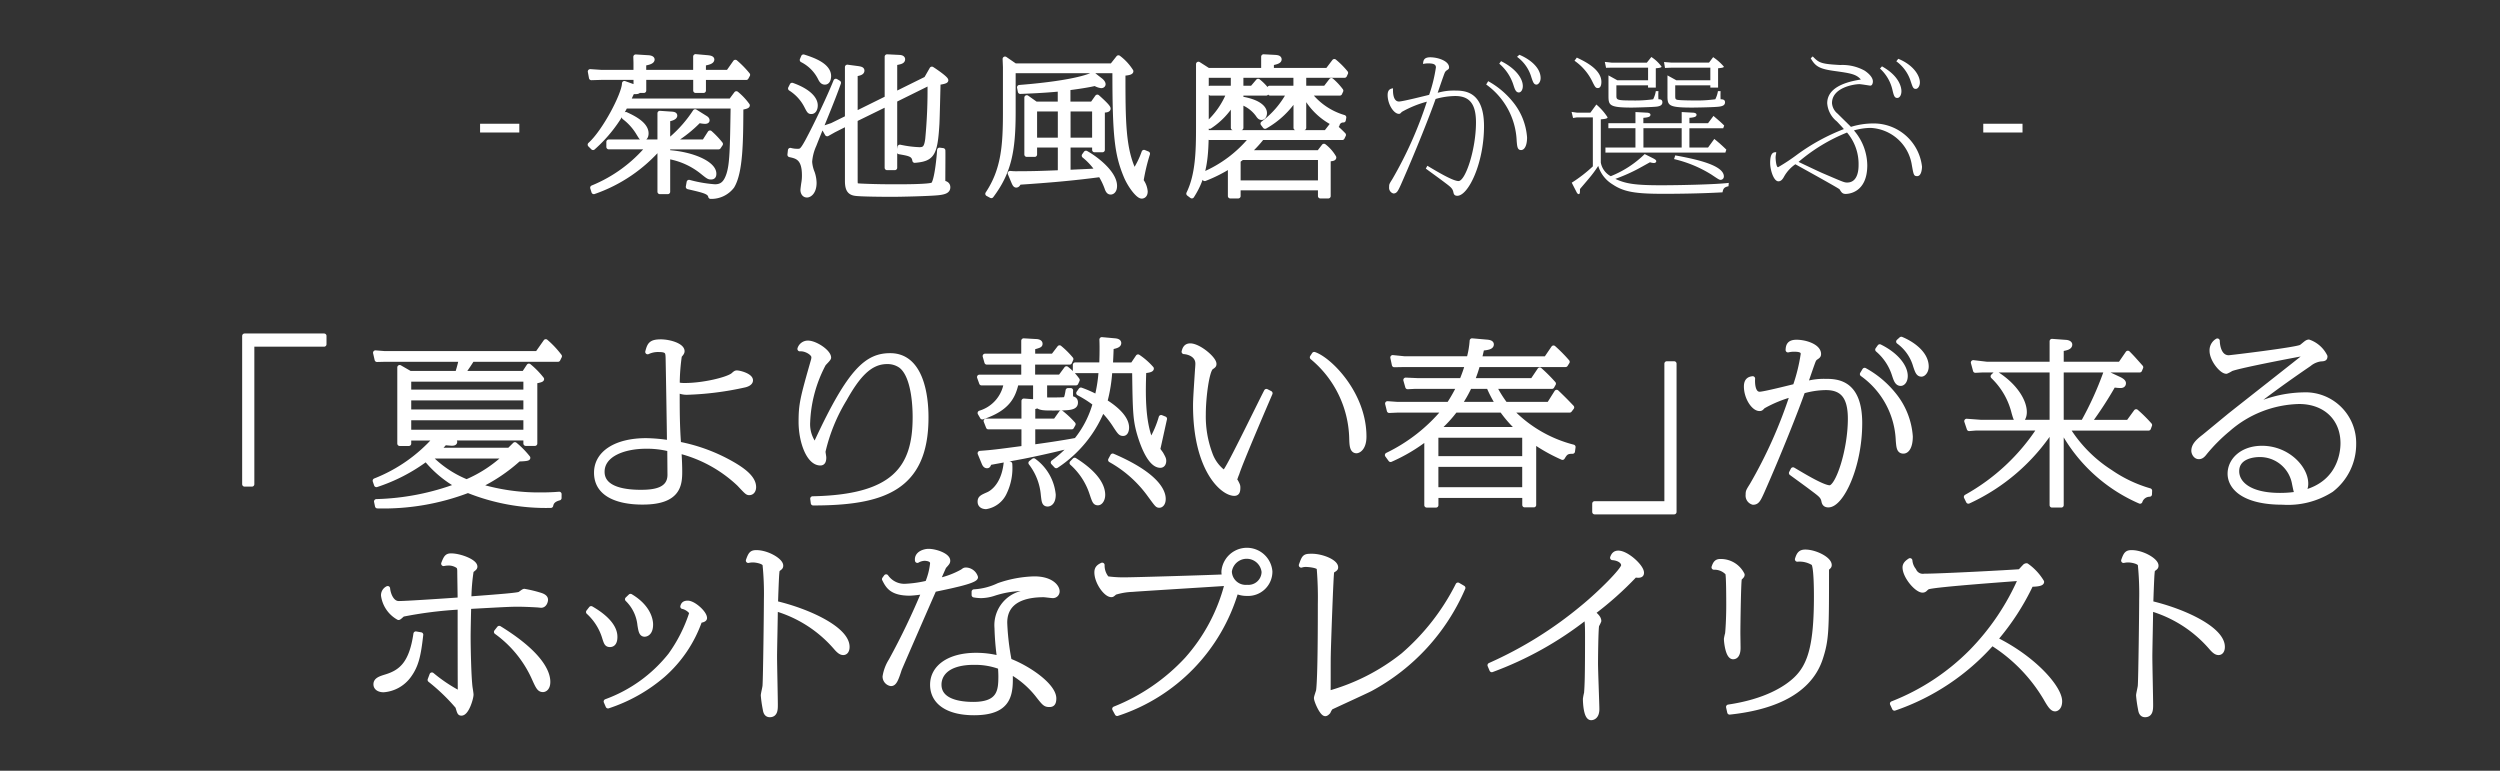 <svg xmlns="http://www.w3.org/2000/svg" xmlns:xlink="http://www.w3.org/1999/xlink" width="276.918" height="85.372" viewBox="0 0 276.918 85.372">
  <rect x="0" y="0" width="276.918" height="85.372" fill="#333333" stroke="none"/>
  <defs>
    <clipPath id="clip-path">
      <rect id="長方形_5927" data-name="長方形 5927" width="276.919" height="85.372" fill="none"/>
    </clipPath>
  </defs>
  <g id="グループ_19473" data-name="グループ 19473" clip-path="url(#clip-path)">
    <g id="グループ_19539" data-name="グループ 19539">
      <rect id="長方形_5921" data-name="長方形 5921" width="4.347" height="0.97" transform="translate(53.177 13.707)" fill="#fff"/>
      <path id="パス_10749" data-name="パス 10749" d="M132.861,14.564h-3.835l-1.1.033-.128-.691,1.224.082h3.835V12.92l-.018-.641,1.315.082c.055,0,.512.017.512.214,0,.28-.657.378-.931.428v.986h5.734V12.246l1.3.115c.365.033.511.1.511.214,0,.2-.31.329-.931.428v.986h2.74l.785-1.118a10.686,10.686,0,0,1,1.37,1.4l-.164.3h-4.73V16.01h-.877V14.564h-5.734V16.01h-.548c-.11.115-.146.148-.73.131-.183.379-.256.543-.475,1.019h11.4l.6-.806a6.746,6.746,0,0,1,1.224,1.3c0,.131-.676.23-.713.23-.018,3.764-.036,7.15-.986,8.728a2.887,2.887,0,0,1-2.374,1.134c-.109-.526-.713-.658-2.484-1.069l.091-.509a14.746,14.746,0,0,0,2.867.493c.767,0,1.206-.362,1.534-1.348.365-1.15.4-2.647.475-7.577H131.692a15.844,15.844,0,0,1-3.579,4.6l-.329-.328c1.607-1.43,3.781-5.589,3.8-6.789l1.278.46Zm-4.8,12.213a15.926,15.926,0,0,0,6.191-4.52h-4.4V21.7h5.661V18.525l1.206.082c.347.016.456.065.456.181,0,.263-.657.379-.785.394V21.7h4.036l.639-1a9.712,9.712,0,0,1,1.169,1.233l-.219.329h-5.625v.608c2.721.164,5.114,1.233,5.114,2.35,0,.23-.055.378-.329.378-.237,0-.31-.049-1.022-.625a8.225,8.225,0,0,0-3.763-1.66V27.22h-.877V22.256A16.977,16.977,0,0,1,128.2,27.22Zm3.689-8.12c.639.3,2.247,1.019,2.247,2.1,0,.1-.018.526-.329.526-.2,0-.219-.066-.512-.542a6.2,6.2,0,0,0-1.589-1.775Zm8.748.362c.109.066.256.148.256.3,0,.1-.165.115-.237.115a3.135,3.135,0,0,1-.676-.1,14.221,14.221,0,0,1-2.721,2.186l-.274-.214a14.035,14.035,0,0,0,2.575-2.959Z" transform="translate(-62.422 -5.982)" fill="#fff"/>
      <path id="パス_10750" data-name="パス 10750" d="M132.861,14.564h-3.835l-1.1.033-.128-.691,1.224.082h3.835V12.92l-.018-.641,1.315.082c.055,0,.512.017.512.214,0,.28-.657.378-.931.428v.986h5.734V12.246l1.3.115c.365.033.511.1.511.214,0,.2-.31.329-.931.428v.986h2.74l.785-1.118a10.686,10.686,0,0,1,1.37,1.4l-.164.3h-4.73V16.01h-.877V14.564h-5.734V16.01h-.548c-.11.115-.146.148-.73.131-.183.379-.256.543-.475,1.019h11.4l.6-.806a6.746,6.746,0,0,1,1.224,1.3c0,.131-.676.23-.713.23-.018,3.764-.036,7.15-.986,8.728a2.887,2.887,0,0,1-2.374,1.134c-.109-.526-.713-.658-2.484-1.069l.091-.509a14.746,14.746,0,0,0,2.867.493c.767,0,1.206-.362,1.534-1.348.365-1.15.4-2.647.475-7.577H131.692a15.844,15.844,0,0,1-3.579,4.6l-.329-.328c1.607-1.43,3.781-5.589,3.8-6.789l1.278.46Zm-4.8,12.213a15.926,15.926,0,0,0,6.191-4.52h-4.4V21.7h5.661V18.525l1.206.082c.347.016.456.065.456.181,0,.263-.657.379-.785.394V21.7h4.036l.639-1a9.712,9.712,0,0,1,1.169,1.233l-.219.329h-5.625v.608c2.721.164,5.114,1.233,5.114,2.35,0,.23-.055.378-.329.378-.237,0-.31-.049-1.022-.625a8.225,8.225,0,0,0-3.763-1.66V27.22h-.877V22.256A16.977,16.977,0,0,1,128.2,27.22Zm3.689-8.12c.639.3,2.247,1.019,2.247,2.1,0,.1-.018.526-.329.526-.2,0-.219-.066-.512-.542a6.2,6.2,0,0,0-1.589-1.775Zm8.748.362c.109.066.256.148.256.3,0,.1-.165.115-.237.115a3.135,3.135,0,0,1-.676-.1,14.221,14.221,0,0,1-2.721,2.186l-.274-.214a14.035,14.035,0,0,0,2.575-2.959Z" transform="translate(-62.422 -5.982)" fill="none" stroke="#fff" stroke-linecap="round" stroke-linejoin="round" stroke-width="0.534"/>
      <path id="パス_10751" data-name="パス 10751" d="M176.437,15.17c-.676,1.94-1.973,4.981-2.722,6.9a5.471,5.471,0,0,0-.474,1.841,3.832,3.832,0,0,0,.292,1.233,3.667,3.667,0,0,1,.2,1.1c0,.987-.493,1.364-.8,1.364-.384,0-.456-.411-.456-.559,0-.1.073-.641.092-.756a4.67,4.67,0,0,0,.073-.887c0-1.94-.84-2.1-1.607-2.269l.055-.493a2.912,2.912,0,0,0,.785.1c.4,0,.511,0,1.115-1.1.986-1.825,2.484-5.013,3.141-6.657Zm-5.15.263c1.808.641,2.575,1.513,2.575,2.236,0,.394-.164.691-.438.691-.218,0-.237-.033-.585-.707a4.964,4.964,0,0,0-1.734-1.858Zm1.26-3.139c.859.279,2.795.887,2.795,2.137,0,.131-.037.674-.42.674-.2,0-.347-.1-.512-.444a4.5,4.5,0,0,0-2.009-2.022Zm5.735,13.676c0,.394,0,.575.329.608.109.016,1.771.1,3.944.1.749,0,4.073.016,4.347-.23.42-.378.676-3.14.712-3.83l.384.05c.019.559-.018,3.074,0,3.6.183.016.548.082.548.476,0,.379-.328.526-1.04.608-.859.1-4.091.181-5.169.181-.767,0-3.561-.016-4.091-.115-.62-.1-.84-.493-.84-1.381V19.657l-1.5.757-.73.411-.365-.641.894-.3,1.7-.838V13.428l.987.131c.529.066.639.115.639.263,0,.23-.311.3-.749.378v4.422l3.525-1.743v-4.6l1.333.066c.073,0,.4.016.4.214,0,.247-.274.3-.877.411v3.485l3.488-1.726.621-1.085c.567.362,1.552,1.069,1.552,1.249,0,.131-.731.23-.858.247-.019.723-.092,3.945-.128,4.6-.2,3.353-.53,3.863-2.466,4.027-.109-.674-.566-.756-1.717-.953l.073-.526a12.092,12.092,0,0,0,2.155.279c.585,0,.786-.214.914-1.134a57.075,57.075,0,0,0,.255-6.279l-3.89,1.923v7.5h-.858V17.5l-3.525,1.726Z" transform="translate(-83.548 -5.997)" fill="#fff"/>
      <path id="パス_10752" data-name="パス 10752" d="M176.437,15.17c-.676,1.94-1.973,4.981-2.722,6.9a5.471,5.471,0,0,0-.474,1.841,3.832,3.832,0,0,0,.292,1.233,3.667,3.667,0,0,1,.2,1.1c0,.987-.493,1.364-.8,1.364-.384,0-.456-.411-.456-.559,0-.1.073-.641.092-.756a4.67,4.67,0,0,0,.073-.887c0-1.94-.84-2.1-1.607-2.269l.055-.493a2.912,2.912,0,0,0,.785.1c.4,0,.511,0,1.115-1.1.986-1.825,2.484-5.013,3.141-6.657Zm-5.15.263c1.808.641,2.575,1.513,2.575,2.236,0,.394-.164.691-.438.691-.218,0-.237-.033-.585-.707a4.964,4.964,0,0,0-1.734-1.858Zm1.26-3.139c.859.279,2.795.887,2.795,2.137,0,.131-.037.674-.42.674-.2,0-.347-.1-.512-.444a4.5,4.5,0,0,0-2.009-2.022Zm5.735,13.676c0,.394,0,.575.329.608.109.016,1.771.1,3.944.1.749,0,4.073.016,4.347-.23.42-.378.676-3.14.712-3.83l.384.05c.019.559-.018,3.074,0,3.6.183.016.548.082.548.476,0,.379-.328.526-1.04.608-.859.1-4.091.181-5.169.181-.767,0-3.561-.016-4.091-.115-.62-.1-.84-.493-.84-1.381V19.657l-1.5.757-.73.411-.365-.641.894-.3,1.7-.838V13.428l.987.131c.529.066.639.115.639.263,0,.23-.311.3-.749.378v4.422l3.525-1.743v-4.6l1.333.066c.073,0,.4.016.4.214,0,.247-.274.3-.877.411v3.485l3.488-1.726.621-1.085c.567.362,1.552,1.069,1.552,1.249,0,.131-.731.23-.858.247-.019.723-.092,3.945-.128,4.6-.2,3.353-.53,3.863-2.466,4.027-.109-.674-.566-.756-1.717-.953l.073-.526a12.092,12.092,0,0,0,2.155.279c.585,0,.786-.214.914-1.134a57.075,57.075,0,0,0,.255-6.279l-3.89,1.923v7.5h-.858V17.5l-3.525,1.726Z" transform="translate(-83.548 -5.997)" fill="none" stroke="#fff" stroke-linecap="round" stroke-linejoin="round" stroke-width="0.534"/>
      <path id="パス_10753" data-name="パス 10753" d="M228.369,12.5a5.6,5.6,0,0,1,1.388,1.5c0,.181-.712.23-.877.23,0,5.194,0,8.4,1.242,10.914a9.706,9.706,0,0,0,1.078-2.169l.4.164a21.045,21.045,0,0,0-.712,2.992,2.323,2.323,0,0,1,.456,1.183c0,.526-.365.526-.4.526-.384,0-1.278-1.134-1.735-2.235-1-2.416-1.242-4.372-1.242-11.654H216.717v4.6c0,4.29-.475,6.641-2.429,9.238l-.4-.214c1.772-2.662,1.954-5.359,1.954-9.057V13.538l-.036-.9,1.1.756h10.757Zm-2.886,5.128.548-.773c.256.23,1.206,1.069,1.206,1.282,0,.181-.438.181-.639.181v4.389h-.877v-.526H222.8v3.008c2.448-.115,2.721-.115,3.287-.181a7.352,7.352,0,0,0-1.516-1.66l.2-.28c1.187.658,3.178,2.236,3.178,3.633,0,.543-.274.691-.438.691-.183,0-.31-.131-.42-.477a7.691,7.691,0,0,0-.712-1.463c-3.069.411-5.827.641-9.041.855-.055.131-.128.313-.292.313-.128,0-.2-.2-.256-.313l-.42-1a6.221,6.221,0,0,0,.913.033c1.68,0,2.557-.033,4.639-.115V22.184h-2.831V23.22h-.877v-6.3l1,.707h2.7v-1.66c-.859.082-1.936.181-4.42.279l-.092-.46c6.465-.51,8.091-1.365,8.146-1.43l.822.641c.128.1.31.279.31.444,0,.065-.054.164-.219.164a1.759,1.759,0,0,1-.676-.247c-.512.115-1.242.263-3,.493v1.775Zm-3.561.559h-2.831v3.435h2.831Zm.876,3.436h2.922V18.19H222.8Z" transform="translate(-104.483 -6.108)" fill="#fff"/>
      <path id="パス_10754" data-name="パス 10754" d="M228.369,12.5a5.6,5.6,0,0,1,1.388,1.5c0,.181-.712.23-.877.23,0,5.194,0,8.4,1.242,10.914a9.706,9.706,0,0,0,1.078-2.169l.4.164a21.045,21.045,0,0,0-.712,2.992,2.323,2.323,0,0,1,.456,1.183c0,.526-.365.526-.4.526-.384,0-1.278-1.134-1.735-2.235-1-2.416-1.242-4.372-1.242-11.654H216.717v4.6c0,4.29-.475,6.641-2.429,9.238l-.4-.214c1.772-2.662,1.954-5.359,1.954-9.057V13.538l-.036-.9,1.1.756h10.757Zm-2.886,5.128.548-.773c.256.23,1.206,1.069,1.206,1.282,0,.181-.438.181-.639.181v4.389h-.877v-.526H222.8v3.008c2.448-.115,2.721-.115,3.287-.181a7.352,7.352,0,0,0-1.516-1.66l.2-.28c1.187.658,3.178,2.236,3.178,3.633,0,.543-.274.691-.438.691-.183,0-.31-.131-.42-.477a7.691,7.691,0,0,0-.712-1.463c-3.069.411-5.827.641-9.041.855-.055.131-.128.313-.292.313-.128,0-.2-.2-.256-.313l-.42-1a6.221,6.221,0,0,0,.913.033c1.68,0,2.557-.033,4.639-.115V22.184h-2.831V23.22h-.877v-6.3l1,.707h2.7v-1.66c-.859.082-1.936.181-4.42.279l-.092-.46c6.465-.51,8.091-1.365,8.146-1.43l.822.641c.128.1.31.279.31.444,0,.065-.054.164-.219.164a1.759,1.759,0,0,1-.676-.247c-.512.115-1.242.263-3,.493v1.775Zm-3.561.559h-2.831v3.435h2.831Zm.876,3.436h2.922V18.19H222.8Z" transform="translate(-104.483 -6.108)" fill="none" stroke="#fff" stroke-linecap="round" stroke-linejoin="round" stroke-width="0.534"/>
      <path id="パス_10755" data-name="パス 10755" d="M259.5,19.723a9.191,9.191,0,0,0,2.374-3.4h-2.027l-.073-.559h2.575V14.349h-2.977v5.7c0,3.32-.146,5.391-1.607,7.659l-.347-.263c1.023-2.087,1.078-4.718,1.078-7.4V13.1l1.078.69h6.137V12.277l1.26.066c.2.016.475.033.475.23,0,.214-.347.3-.858.411v.805H272.8l.749-.987a8.916,8.916,0,0,1,1.26,1.266l-.128.279h-4.511v1.413h2.392l.658-.854a7.023,7.023,0,0,1,1.059,1.134l-.128.279h-3.433a7.525,7.525,0,0,0,3.89,2.68l-.055.3a.67.67,0,0,0-.694.542,7.48,7.48,0,0,1-3.689-3.518v3.831h-.877V16.765A9.7,9.7,0,0,1,265.876,20l-.237-.312a10.176,10.176,0,0,0,2.9-3.37h-2.1l-.055-.559h2.9V14.349H263.21v1.413h1.242l.657-.773a5.919,5.919,0,0,1,1.023,1.053L266,16.32H263.21v.625c2.009.328,2.612,1.052,2.612,1.577,0,.263-.128.494-.329.494s-.292-.149-.438-.362a3.924,3.924,0,0,0-1.844-1.348v2.844h-.858V17.258A8.309,8.309,0,0,1,259.74,20ZM272.4,22.188a4.354,4.354,0,0,1,1.1,1.25c0,.131-.219.148-.621.181v4.093h-.877v-.9h-9.1v.9h-.877V24.359a16.309,16.309,0,0,1-2.831,1.43l-.219-.444a13.88,13.88,0,0,0,5.461-4.109h-4.712l-.183-.559h13.095l.676-.872a11.3,11.3,0,0,1,1.26,1.135l-.146.3h-8.895a12.816,12.816,0,0,1-1.552,1.659h7.872Zm-9.077,1.266c-.256.2-.31.23-.42.312v2.482h9.1V23.455Z" transform="translate(-125.749 -5.997)" fill="#fff"/>
      <path id="パス_10756" data-name="パス 10756" d="M259.5,19.723a9.191,9.191,0,0,0,2.374-3.4h-2.027l-.073-.559h2.575V14.349h-2.977v5.7c0,3.32-.146,5.391-1.607,7.659l-.347-.263c1.023-2.087,1.078-4.718,1.078-7.4V13.1l1.078.69h6.137V12.277l1.26.066c.2.016.475.033.475.23,0,.214-.347.3-.858.411v.805H272.8l.749-.987a8.916,8.916,0,0,1,1.26,1.266l-.128.279h-4.511v1.413h2.392l.658-.854a7.023,7.023,0,0,1,1.059,1.134l-.128.279h-3.433a7.525,7.525,0,0,0,3.89,2.68l-.055.3a.67.67,0,0,0-.694.542,7.48,7.48,0,0,1-3.689-3.518v3.831h-.877V16.765A9.7,9.7,0,0,1,265.876,20l-.237-.312a10.176,10.176,0,0,0,2.9-3.37h-2.1l-.055-.559h2.9V14.349H263.21v1.413h1.242l.657-.773a5.919,5.919,0,0,1,1.023,1.053L266,16.32H263.21v.625c2.009.328,2.612,1.052,2.612,1.577,0,.263-.128.494-.329.494s-.292-.149-.438-.362a3.924,3.924,0,0,0-1.844-1.348v2.844h-.858V17.258A8.309,8.309,0,0,1,259.74,20ZM272.4,22.188a4.354,4.354,0,0,1,1.1,1.25c0,.131-.219.148-.621.181v4.093h-.877v-.9h-9.1v.9h-.877V24.359a16.309,16.309,0,0,1-2.831,1.43l-.219-.444a13.88,13.88,0,0,0,5.461-4.109h-4.712l-.183-.559h13.095l.676-.872a11.3,11.3,0,0,1,1.26,1.135l-.146.3h-8.895a12.816,12.816,0,0,1-1.552,1.659h7.872Zm-9.077,1.266c-.256.2-.31.23-.42.312v2.482h9.1V23.455Z" transform="translate(-125.749 -5.997)" fill="none" stroke="#fff" stroke-linecap="round" stroke-linejoin="round" stroke-width="0.534"/>
      <path id="パス_10757" data-name="パス 10757" d="M304.891,24.155c1,.592,2.812,1.693,3.452,1.693.767,0,1.936-3.5,1.936-6.493,0-2.071-.73-2.925-2.3-2.925a8.183,8.183,0,0,0-2.173.328c-.585,1.677-2.192,5.753-3.835,9.468-.329.723-.457,1-.84,1a.654.654,0,0,1-.475-.706c0-.329.018-.345.365-.9a44.027,44.027,0,0,0,3.817-8.564,11.805,11.805,0,0,0-2.776,1.134c-.183.2-.2.214-.329.214-.548,0-1.241-1.036-1.241-2.088,0-.657.383-.706.6-.74-.018.263-.055,1.463.657,1.463.4,0,2.867-.625,3.342-.74a16.654,16.654,0,0,0,.749-3.041c0-.378-.365-.443-.895-.443a2.57,2.57,0,0,0-.53.065c.018-.427.128-.74.8-.74.858,0,2.082.411,2.082,1.118,0,.148-.055.2-.256.329a.607.607,0,0,0-.237.3c-.073.148-.658,1.857-.767,2.186a6.268,6.268,0,0,1,1.844-.247c1.059,0,3.287,0,3.287,3.945,0,4.093-1.735,7.709-2.959,7.709-.347,0-.4-.214-.438-.411-.091-.411-.31-.575-.968-1.069-.585-.443-1.224-.9-2.082-1.529Zm6.739-9.369a9.2,9.2,0,0,1,2.7,2.252,7.006,7.006,0,0,1,1.607,3.977c0,.953-.31,1.4-.657,1.4-.42,0-.438-.394-.493-1a8.068,8.068,0,0,0-3.379-6.262Zm1.425-2.219c1.626.806,2.411,1.923,2.411,2.761,0,.444-.219.707-.438.707-.347,0-.457-.394-.6-.821a5.139,5.139,0,0,0-1.571-2.367Zm2.027-.707c1.151.477,2.356,1.414,2.356,2.581,0,.427-.256.723-.457.723-.292,0-.383-.263-.566-.806a4.254,4.254,0,0,0-1.589-2.268Z" transform="translate(-146.788 -5.794)" fill="#fff"/>
      <path id="パス_10758" data-name="パス 10758" d="M357.7,26.659c-.438.1-.585.214-.658.674-2.593.148-5.424.165-6.556.165-3.2,0-4.42-.23-5.662-1.069a3.6,3.6,0,0,1-1.552-2.022,13.14,13.14,0,0,1-1.023,1.381c-.785.937-.859,1-1,1.183,0,.395,0,.559-.146.559-.109,0-.2-.148-.237-.23l-.529-1.035a15.581,15.581,0,0,0,2.338-1.808V19.032h-1.771l-.42.066-.164-.674.585.082h1.5l.658-.9a6.434,6.434,0,0,1,1.242,1.413c0,.131-.183.181-.749.23v4.783a2.148,2.148,0,0,0,1.1,1.513,11.415,11.415,0,0,0,3.762-2.45l.914.46c.256.132.365.214.365.329,0,.148-.146.2-.256.2a1.566,1.566,0,0,1-.438-.082c-.384.214-1.351.756-1.589.871a19.771,19.771,0,0,1-2.247.97c1.169.559,2.3.707,5.077.707,1.936,0,6.009-.082,7.488-.263Zm-16.8-14.251c.895.427,2.721,1.3,2.721,2.7,0,.148-.018.674-.384.674-.256,0-.31-.082-.694-.871a5.972,5.972,0,0,0-1.9-2.153Zm8.255-.066a4.207,4.207,0,0,1,1.132,1.069c0,.131-.456.164-.639.181v2.137h-.859v-.247h-3.506v1.1c0,.509,0,.575,1.735.575a14.192,14.192,0,0,0,2.338-.131,3.02,3.02,0,0,0,.293-.9h.292a7.413,7.413,0,0,0,0,.9c.146,0,.438,0,.438.329s-.274.427-.566.476c-.4.066-2.575.115-2.813.115-2.593,0-2.593-.279-2.593-1.4V14.38l.986.543h3.4v-1.4h-4.054l-.6.016L344,12.885l.749.082h3.908Zm3.361,7.331V18.44l1.205.066c.128,0,.438.033.438.23,0,.214-.2.3-.786.345v.591h2.064l.6-.805c.4.345.913.772,1.187,1.069l-.109.3h-3.744v2.137h2.064l.694-.953a17.4,17.4,0,0,1,1.333,1.184l-.109.328H344.07v-.559h3.324V20.232h-3v-.559h3V18.44l1.224.066c.128,0,.438.033.438.23,0,.214-.2.3-.786.345v.591Zm-4.238,2.7h4.237V20.232h-4.237ZM356,12.359a5.748,5.748,0,0,1,1.187,1.052c0,.082-.128.131-.639.181v2.137h-.858v-.247H351.8v1.1c0,.362,0,.46.256.509.274.05,1.425.066,1.753.066a15.513,15.513,0,0,0,2.429-.131,3.053,3.053,0,0,0,.293-.9h.292c-.018.559,0,.74,0,.9.164,0,.493,0,.493.329,0,.345-.293.427-.585.476-.438.082-2.758.115-3.032.115-2.758,0-2.758-.247-2.758-1.4V14.38l.986.543h3.762v-1.4h-4.255l-.767.033-.109-.657.84.066h4.146ZM351.8,23.24c1.954.362,5.388,1.019,5.388,2.334a.367.367,0,0,1-.347.378c-.164,0-.256-.065-1.041-.591a13.683,13.683,0,0,0-4.127-1.71Z" transform="translate(-166.24 -6.029)" fill="#fff"/>
      <path id="パス_10759" data-name="パス 10759" d="M388.053,12.214c.694.723.931.838,3.05.953a5.076,5.076,0,0,1,2.7.625c.092.065.913.592.913,1.2,0,.1-.036.46-.292.46-.055,0-1-.164-1.206-.164-.6,0-3.032.378-3.032,2.1a1.652,1.652,0,0,0,.621,1.167c.493.493,1.388,1.364,1.479,1.463a8.469,8.469,0,0,1,2.5-.378,5.383,5.383,0,0,1,5.37,4.783c0,.016,0,1.052-.53,1.052-.384,0-.4-.131-.6-1.249a4.859,4.859,0,0,0-4.585-4.093,7.031,7.031,0,0,0-1.826.279,6,6,0,0,1,1.479,3.863c0,3.139-2.228,3.172-2.392,3.172-.365,0-.475-.181-.676-.509-.073-.115-4.256-2.416-4.895-2.778a4.065,4.065,0,0,0-1.224,1.315c-.164.313-.347.575-.657.575-.53,0-.914-1.265-.914-2.038,0-1.135.366-1.2.676-1.184-.018.181-.073.394-.073.575,0,.164.055,1.085.274,1.085a21.422,21.422,0,0,0,2.137-1.414,22.375,22.375,0,0,1,5.15-2.811c-.183-.214-.237-.279-.785-.855a2.83,2.83,0,0,1-1.059-2.005c0-2.022,2.776-2.466,3.726-2.63-.512-.608-1.224-.707-2.867-.937-1.7-.23-2.155-.493-2.685-1.414Zm1.132,12.952c2.265.97,2.357,1.019,2.685,1.019,1.26,0,1.26-1.627,1.26-1.923a5.383,5.383,0,0,0-1.278-3.616,19.3,19.3,0,0,0-5.37,3.254c.895.428,2.21,1.052,2.7,1.266m6.539-11.851c1.918,1.069,2.155,2.318,2.155,2.745,0,.477-.219.756-.456.756-.31,0-.384-.247-.53-.855a4.56,4.56,0,0,0-1.388-2.4Zm1.808-.838c1.753.723,2.392,1.923,2.392,2.613,0,.411-.219.723-.456.723-.293,0-.347-.214-.548-.805a4.362,4.362,0,0,0-1.607-2.252Z" transform="translate(-187.261 -5.966)" fill="#fff"/>
      <rect id="長方形_5922" data-name="長方形 5922" width="4.347" height="0.97" transform="translate(219.681 13.707)" fill="#fff"/>
      <path id="パス_10760" data-name="パス 10760" d="M61.77,73.668H53.777v15.5h-.816V72.74h8.81Z" transform="translate(-25.871 -35.533)" fill="#fff"/>
      <path id="パス_10761" data-name="パス 10761" d="M61.77,73.668H53.777v15.5h-.816V72.74h8.81Z" transform="translate(-25.871 -35.533)" fill="none" stroke="#fff" stroke-linecap="round" stroke-linejoin="round" stroke-width="0.534"/>
      <path id="パス_10762" data-name="パス 10762" d="M101.613,91.3c-.73.193-.859.541-.924.831a23.193,23.193,0,0,1-9.175-1.662A26.238,26.238,0,0,1,81.48,92.187l-.107-.5a27.555,27.555,0,0,0,9-1.76,12.328,12.328,0,0,1-3.5-2.939,19.288,19.288,0,0,1-5.5,2.842l-.15-.444a17.432,17.432,0,0,0,6.725-4.717H84.961v.6h-1.01V76.836l1.139.657h5.264c.279-.927.322-1.16.409-1.546H82.232l-.795.019-.172-.754.967.077H99.206l.924-1.315a10.4,10.4,0,0,1,1.525,1.624l-.172.348H91.966c-.15.251-.624.986-1.053,1.546h6.811l.537-.812a9.044,9.044,0,0,1,1.418,1.45c0,.1-.537.193-.752.232v6.9h-1.01v-.6h-8.4l.408.251a.207.207,0,0,1,.129.174c0,.155-.236.155-.344.155-.129,0-.666-.058-.773-.058A5.752,5.752,0,0,1,88.12,86h7.971l.623-.619a9.812,9.812,0,0,1,1.44,1.47c0,.116-.967.135-1.031.135A18.708,18.708,0,0,1,92.7,89.963a22.855,22.855,0,0,0,6.854.986c.967,0,1.59-.039,2.063-.078ZM84.961,79.562H97.917V78.15H84.961Zm0,2.2H97.917V80.219H84.961Zm0,2.243H97.917V82.423H84.961ZM87.3,86.657l-.064.058A11.944,11.944,0,0,0,91.364,89.5,14.639,14.639,0,0,0,95.7,86.657Z" transform="translate(-39.677 -36.137)" fill="#fff"/>
      <path id="パス_10763" data-name="パス 10763" d="M101.613,91.3c-.73.193-.859.541-.924.831a23.193,23.193,0,0,1-9.175-1.662A26.238,26.238,0,0,1,81.48,92.187l-.107-.5a27.555,27.555,0,0,0,9-1.76,12.328,12.328,0,0,1-3.5-2.939,19.288,19.288,0,0,1-5.5,2.842l-.15-.444a17.432,17.432,0,0,0,6.725-4.717H84.961v.6h-1.01V76.836l1.139.657h5.264c.279-.927.322-1.16.409-1.546H82.232l-.795.019-.172-.754.967.077H99.206l.924-1.315a10.4,10.4,0,0,1,1.525,1.624l-.172.348H91.966c-.15.251-.624.986-1.053,1.546h6.811l.537-.812a9.044,9.044,0,0,1,1.418,1.45c0,.1-.537.193-.752.232v6.9h-1.01v-.6h-8.4l.408.251a.207.207,0,0,1,.129.174c0,.155-.236.155-.344.155-.129,0-.666-.058-.773-.058A5.752,5.752,0,0,1,88.12,86h7.971l.623-.619a9.812,9.812,0,0,1,1.44,1.47c0,.116-.967.135-1.031.135A18.708,18.708,0,0,1,92.7,89.963a22.855,22.855,0,0,0,6.854.986c.967,0,1.59-.039,2.063-.078ZM84.961,79.562H97.917V78.15H84.961Zm0,2.2H97.917V80.219H84.961Zm0,2.243H97.917V82.423H84.961ZM87.3,86.657l-.064.058A11.944,11.944,0,0,0,91.364,89.5,14.639,14.639,0,0,0,95.7,86.657Z" transform="translate(-39.677 -36.137)" fill="none" stroke="#fff" stroke-linecap="round" stroke-linejoin="round" stroke-width="0.534"/>
      <path id="パス_10764" data-name="パス 10764" d="M138.965,78.845c2.063,0,4.749-.657,5.328-1.141.215-.193.28-.251.409-.251.322,0,1.525.328,1.525.831,0,.309-.408.464-.666.522a33.612,33.612,0,0,1-6.4.812,2.26,2.26,0,0,1-1.053-.251c0,2.359,0,3.808.151,5.974a19.191,19.191,0,0,1,6.167,2.339c1.225.735,2.148,1.527,2.148,2.436,0,.309-.15.619-.494.619-.215,0-.3-.1-1.117-.967a14.95,14.95,0,0,0-6.661-3.654c.064,1.024.086,1.759.086,2.281,0,1.45-.15,3.384-4.1,3.384-.816,0-5.135,0-5.135-3.267,0-2.185,2.192-3.558,5.5-3.558a17.765,17.765,0,0,1,2.578.232c0-1.025-.129-8.545-.15-9.415-.021-.58-.043-.889-1.01-.889a2.7,2.7,0,0,0-1.246.251c.215-.812.365-1.121,1.461-1.121.967,0,2.363.425,2.363,1.044,0,.136-.085.252-.3.5a22.824,22.824,0,0,0-.237,3.209,3.578,3.578,0,0,0,.86.077m-4.276,6.747c-2.578,0-4.9.928-4.9,2.822,0,2.069,2.858,2.262,4.276,2.262,1.4,0,3.223-.174,3.223-1.933,0-.136-.021-2.4-.021-2.842a10.212,10.212,0,0,0-2.578-.309" transform="translate(-63.087 -36.155)" fill="#fff"/>
      <path id="パス_10765" data-name="パス 10765" d="M138.965,78.845c2.063,0,4.749-.657,5.328-1.141.215-.193.28-.251.409-.251.322,0,1.525.328,1.525.831,0,.309-.408.464-.666.522a33.612,33.612,0,0,1-6.4.812,2.26,2.26,0,0,1-1.053-.251c0,2.359,0,3.808.151,5.974a19.191,19.191,0,0,1,6.167,2.339c1.225.735,2.148,1.527,2.148,2.436,0,.309-.15.619-.494.619-.215,0-.3-.1-1.117-.967a14.95,14.95,0,0,0-6.661-3.654c.064,1.024.086,1.759.086,2.281,0,1.45-.15,3.384-4.1,3.384-.816,0-5.135,0-5.135-3.267,0-2.185,2.192-3.558,5.5-3.558a17.765,17.765,0,0,1,2.578.232c0-1.025-.129-8.545-.15-9.415-.021-.58-.043-.889-1.01-.889a2.7,2.7,0,0,0-1.246.251c.215-.812.365-1.121,1.461-1.121.967,0,2.363.425,2.363,1.044,0,.136-.085.252-.3.5a22.824,22.824,0,0,0-.237,3.209A3.578,3.578,0,0,0,138.965,78.845Zm-4.276,6.747c-2.578,0-4.9.928-4.9,2.822,0,2.069,2.858,2.262,4.276,2.262,1.4,0,3.223-.174,3.223-1.933,0-.136-.021-2.4-.021-2.842A10.212,10.212,0,0,0,134.689,85.592Z" transform="translate(-63.087 -36.155)" fill="none" stroke="#fff" stroke-linecap="round" stroke-linejoin="round" stroke-width="0.534"/>
      <path id="パス_10766" data-name="パス 10766" d="M174.622,91.522c9-.174,11.345-3.364,11.345-9.009,0-.6,0-4.543-1.59-5.723a2.541,2.541,0,0,0-1.525-.444c-1.955,0-3.309,1.663-4.706,4.156a19.571,19.571,0,0,0-2.364,5.8c0,.1.086.561.086.657,0,.329-.065.619-.387.619-1.288,0-2.148-2.378-2.148-4.563,0-1.972.172-2.63,1.375-6.844a1.389,1.389,0,0,0,.043-.329c0-.444-.881-.966-1.547-.908a.932.932,0,0,1,.9-.657c.816,0,2.3.986,2.3,1.624,0,.136-.515.6-.58.716a14.969,14.969,0,0,0-1.741,6.438,3.75,3.75,0,0,0,.731,2.455c.064,0,.193-.135.279-.328,3.653-7.868,5.544-9.512,8.122-9.512,3.932,0,3.975,5.8,3.975,6.863,0,7.868-4.791,9.473-12.505,9.473Z" transform="translate(-84.61 -36.284)" fill="#fff"/>
      <path id="パス_10767" data-name="パス 10767" d="M174.622,91.522c9-.174,11.345-3.364,11.345-9.009,0-.6,0-4.543-1.59-5.723a2.541,2.541,0,0,0-1.525-.444c-1.955,0-3.309,1.663-4.706,4.156a19.571,19.571,0,0,0-2.364,5.8c0,.1.086.561.086.657,0,.329-.065.619-.387.619-1.288,0-2.148-2.378-2.148-4.563,0-1.972.172-2.63,1.375-6.844a1.389,1.389,0,0,0,.043-.329c0-.444-.881-.966-1.547-.908a.932.932,0,0,1,.9-.657c.816,0,2.3.986,2.3,1.624,0,.136-.515.6-.58.716a14.969,14.969,0,0,0-1.741,6.438,3.75,3.75,0,0,0,.731,2.455c.064,0,.193-.135.279-.328,3.653-7.868,5.544-9.512,8.122-9.512,3.932,0,3.975,5.8,3.975,6.863,0,7.868-4.791,9.473-12.505,9.473Z" transform="translate(-84.61 -36.284)" fill="none" stroke="#fff" stroke-linecap="round" stroke-linejoin="round" stroke-width="0.534"/>
      <path id="パス_10768" data-name="パス 10768" d="M223.333,79.108a12.447,12.447,0,0,1,1.784.793,16.819,16.819,0,0,0,.451-2.919H222.71v-.657h2.922c.021-.483.064-1.682.021-2.8l1.5.136c.129.019.387.058.387.251,0,.232-.258.328-.838.445-.021.56-.021.735-.086,1.972h2.45l.6-.89a7.621,7.621,0,0,1,1.483,1.3c0,.174-.58.232-.838.252-.086,2.475-.15,5.548.773,7.791a11.016,11.016,0,0,0,1.139-2.63l.387.155c-.107.463-.687,3.131-.752,3.383.064.116.322.445.365.522.236.426.3.542.3.754s-.086.5-.387.5c-1.225,0-2.063-2.706-2.235-3.229-.537-1.759-.559-2.552-.623-7.25h-2.729A17.094,17.094,0,0,1,226,80.4c1.1.676,2.407,1.759,2.407,2.88,0,.213-.065.657-.387.657-.279,0-.366-.1-.86-.851a10.308,10.308,0,0,0-1.439-1.8,13.457,13.457,0,0,1-5.114,6.225l-.344-.367a13.4,13.4,0,0,0,2.106-1.915c-.9.252-3.245.812-5.393,1.237-.6.116-3.03.561-3.782.7-.107.29-.129.348-.258.348-.193,0-.279-.193-.344-.348l-.43-1.044c1.332-.1,1.676-.136,4.856-.561V83.207h-3.932l-.258-.657h4.19V80.326l1.332.1a1.962,1.962,0,0,1-.043-.387v-1.7h-2.127c-.344,1.47-.924,2.823-3.761,3.77l-.258-.445a4.135,4.135,0,0,0,2.9-3.325h-2.729l-.236-.657h4.9V76.035h-4.083l-.193-.677h4.276v-1.7l1.332.077c.107,0,.495.019.495.251,0,.174-.064.193-.817.406v.967h2.256l.709-.928a9.534,9.534,0,0,1,1.268,1.257l-.151.348H218v1.643h3.051l.687-.928a5.909,5.909,0,0,1,1.2,1.257l-.15.328h-3.46v1.218c0,.58,0,.657.323.657.451,0,1.59,0,1.848-.039.171-.039.257-.058.408-1.005h.3c-.021.135,0,.754,0,.889.236.019.537.058.537.445,0,.58-.624.618-2.428.618-1.032,0-1.461,0-1.784-.271a1.517,1.517,0,0,1-.516.154V82.55h2.493l.645-.908a9.915,9.915,0,0,1,1.332,1.256l-.172.309h-4.3V85.43c.8-.1,3.46-.483,4.813-.753a11.186,11.186,0,0,0,2.084-4.06,12.464,12.464,0,0,0-1.826-1.16Zm-7.864,8.2a6.271,6.271,0,0,1-.6,3.17,2.742,2.742,0,0,1-2.041,1.566c-.15,0-.666-.039-.666-.561,0-.406.215-.5.924-.812.129-.058,1.655-.735,1.955-3.422Zm2.643-.367a5.277,5.277,0,0,1,2.17,3.77c0,.928-.473,1.044-.623,1.044-.387,0-.409-.29-.495-1.025a6.7,6.7,0,0,0-1.375-3.538Zm4.534-.058c2.643,1.663,3.116,3.055,3.116,3.848,0,.5-.258.889-.537.889-.323,0-.387-.193-.666-1.025a7.736,7.736,0,0,0-2.213-3.4Zm4.211-.464c4.684,2.011,5.608,3.809,5.608,4.756,0,.522-.258.715-.43.715-.236,0-.236-.019-1.118-1.218a13.366,13.366,0,0,0-4.3-3.808Z" transform="translate(-103.608 -35.915)" fill="#fff"/>
      <path id="パス_10769" data-name="パス 10769" d="M223.333,79.108a12.447,12.447,0,0,1,1.784.793,16.819,16.819,0,0,0,.451-2.919H222.71v-.657h2.922c.021-.483.064-1.682.021-2.8l1.5.136c.129.019.387.058.387.251,0,.232-.258.328-.838.445-.021.56-.021.735-.086,1.972h2.45l.6-.89a7.621,7.621,0,0,1,1.483,1.3c0,.174-.58.232-.838.252-.086,2.475-.15,5.548.773,7.791a11.016,11.016,0,0,0,1.139-2.63l.387.155c-.107.463-.687,3.131-.752,3.383.064.116.322.445.365.522.236.426.3.542.3.754s-.086.5-.387.5c-1.225,0-2.063-2.706-2.235-3.229-.537-1.759-.559-2.552-.623-7.25h-2.729A17.094,17.094,0,0,1,226,80.4c1.1.676,2.407,1.759,2.407,2.88,0,.213-.065.657-.387.657-.279,0-.366-.1-.86-.851a10.308,10.308,0,0,0-1.439-1.8,13.457,13.457,0,0,1-5.114,6.225l-.344-.367a13.4,13.4,0,0,0,2.106-1.915c-.9.252-3.245.812-5.393,1.237-.6.116-3.03.561-3.782.7-.107.29-.129.348-.258.348-.193,0-.279-.193-.344-.348l-.43-1.044c1.332-.1,1.676-.136,4.856-.561V83.207h-3.932l-.258-.657h4.19V80.326l1.332.1a1.962,1.962,0,0,1-.043-.387v-1.7h-2.127c-.344,1.47-.924,2.823-3.761,3.77l-.258-.445a4.135,4.135,0,0,0,2.9-3.325h-2.729l-.236-.657h4.9V76.035h-4.083l-.193-.677h4.276v-1.7l1.332.077c.107,0,.495.019.495.251,0,.174-.064.193-.817.406v.967h2.256l.709-.928a9.534,9.534,0,0,1,1.268,1.257l-.151.348H218v1.643h3.051l.687-.928a5.909,5.909,0,0,1,1.2,1.257l-.15.328h-3.46v1.218c0,.58,0,.657.323.657.451,0,1.59,0,1.848-.039.171-.039.257-.058.408-1.005h.3c-.021.135,0,.754,0,.889.236.019.537.058.537.445,0,.58-.624.618-2.428.618-1.032,0-1.461,0-1.784-.271a1.517,1.517,0,0,1-.516.154V82.55h2.493l.645-.908a9.915,9.915,0,0,1,1.332,1.256l-.172.309h-4.3V85.43c.8-.1,3.46-.483,4.813-.753a11.186,11.186,0,0,0,2.084-4.06,12.464,12.464,0,0,0-1.826-1.16Zm-7.864,8.2a6.271,6.271,0,0,1-.6,3.17,2.742,2.742,0,0,1-2.041,1.566c-.15,0-.666-.039-.666-.561,0-.406.215-.5.924-.812.129-.058,1.655-.735,1.955-3.422Zm2.643-.367a5.277,5.277,0,0,1,2.17,3.77c0,.928-.473,1.044-.623,1.044-.387,0-.409-.29-.495-1.025a6.7,6.7,0,0,0-1.375-3.538Zm4.534-.058c2.643,1.663,3.116,3.055,3.116,3.848,0,.5-.258.889-.537.889-.323,0-.387-.193-.666-1.025a7.736,7.736,0,0,0-2.213-3.4Zm4.211-.464c4.684,2.011,5.608,3.809,5.608,4.756,0,.522-.258.715-.43.715-.236,0-.236-.019-1.118-1.218a13.366,13.366,0,0,0-4.3-3.808Z" transform="translate(-103.608 -35.915)" fill="none" stroke="#fff" stroke-linecap="round" stroke-linejoin="round" stroke-width="0.534"/>
      <path id="パス_10770" data-name="パス 10770" d="M265.945,80.14c-.215.5-3.309,7.676-3.674,8.874a7.014,7.014,0,0,0-.258.715.633.633,0,0,0,.129.193c.215.406.236.464.236.677,0,.464-.107.638-.408.638-1.268,0-4.3-2.61-4.3-9.744,0-.735.085-1.875.214-3.905,0-.1.043-.425.043-.735,0-.908-.9-1.276-1.525-1.315.064-.213.15-.657.687-.657.945,0,2.643,1.431,2.643,2.011,0,.154-.043.193-.3.367-.494.309-.881,3.344-.881,5.2a11.829,11.829,0,0,0,.73,4.369,4.354,4.354,0,0,0,1.5,2.069c.151,0,.3-.232.473-.541.773-1.3,3.653-7.231,4.276-8.429Zm4.878-4.311c1.719.58,5.522,4.389,5.522,9.106,0,1.315-.645,1.585-.838,1.585-.495,0-.516-.677-.538-1.372a12.011,12.011,0,0,0-4.362-8.99Z" transform="translate(-125.253 -36.58)" fill="#fff"/>
      <path id="パス_10771" data-name="パス 10771" d="M265.945,80.14c-.215.5-3.309,7.676-3.674,8.874a7.014,7.014,0,0,0-.258.715.633.633,0,0,0,.129.193c.215.406.236.464.236.677,0,.464-.107.638-.408.638-1.268,0-4.3-2.61-4.3-9.744,0-.735.085-1.875.214-3.905,0-.1.043-.425.043-.735,0-.908-.9-1.276-1.525-1.315.064-.213.15-.657.687-.657.945,0,2.643,1.431,2.643,2.011,0,.154-.043.193-.3.367-.494.309-.881,3.344-.881,5.2a11.829,11.829,0,0,0,.73,4.369,4.354,4.354,0,0,0,1.5,2.069c.151,0,.3-.232.473-.541.773-1.3,3.653-7.231,4.276-8.429Zm4.878-4.311c1.719.58,5.522,4.389,5.522,9.106,0,1.315-.645,1.585-.838,1.585-.495,0-.516-.677-.538-1.372a12.011,12.011,0,0,0-4.362-8.99Z" transform="translate(-125.253 -36.58)" fill="none" stroke="#fff" stroke-linecap="round" stroke-linejoin="round" stroke-width="0.534"/>
      <path id="パス_10772" data-name="パス 10772" d="M316.514,78.194l.795-1.18a17.484,17.484,0,0,1,1.526,1.527l-.172.309h-6.4a12.988,12.988,0,0,0,1.225,1.972h4.856l.838-1.334c.988.947,1.247,1.237,1.676,1.682l-.236.309h-6.553a14.522,14.522,0,0,0,6.941,4.079l-.064.483c-.666,0-.8.154-1.118.677a19.086,19.086,0,0,1-3.18-1.779v7.037h-1.01V90.934h-9.819V92h-1.032V84.574a18.985,18.985,0,0,1-4,2.377l-.365-.5a18.861,18.861,0,0,0,6.339-4.969h-5.243l-.881.039-.193-.773,1.074.077h5.737a17.5,17.5,0,0,0,1.117-1.972h-4.942l-.752.038-.215-.754,1.332.058h4.878a16.014,16.014,0,0,0,.623-1.76h-7.048l-1.053.019-.172-.812,1.332.135h7.112a10.089,10.089,0,0,0,.344-1.991l1.547.136c.279.019.6.058.6.271,0,.309-.473.367-1.053.426-.129.522-.15.676-.279,1.16h7.391l.817-1.2a16.534,16.534,0,0,1,1.526,1.546l-.194.309h-9.733a14.249,14.249,0,0,1-.6,1.76Zm-10.7,8.641h9.819V84.264h-9.819Zm0,3.441h9.819V87.493h-9.819Zm9.175-6.67a13.242,13.242,0,0,1-1.87-2.126h-5.178a13.662,13.662,0,0,1-1.976,2.126Zm-2.3-2.784a13.508,13.508,0,0,1-1.032-1.972h-2.127a14,14,0,0,1-1.118,1.972Z" transform="translate(-146.755 -36.044)" fill="#fff"/>
      <path id="パス_10773" data-name="パス 10773" d="M316.514,78.194l.795-1.18a17.484,17.484,0,0,1,1.526,1.527l-.172.309h-6.4a12.988,12.988,0,0,0,1.225,1.972h4.856l.838-1.334c.988.947,1.247,1.237,1.676,1.682l-.236.309h-6.553a14.522,14.522,0,0,0,6.941,4.079l-.064.483c-.666,0-.8.154-1.118.677a19.086,19.086,0,0,1-3.18-1.779v7.037h-1.01V90.934h-9.819V92h-1.032V84.574a18.985,18.985,0,0,1-4,2.377l-.365-.5a18.861,18.861,0,0,0,6.339-4.969h-5.243l-.881.039-.193-.773,1.074.077h5.737a17.5,17.5,0,0,0,1.117-1.972h-4.942l-.752.038-.215-.754,1.332.058h4.878a16.014,16.014,0,0,0,.623-1.76h-7.048l-1.053.019-.172-.812,1.332.135h7.112a10.089,10.089,0,0,0,.344-1.991l1.547.136c.279.019.6.058.6.271,0,.309-.473.367-1.053.426-.129.522-.15.676-.279,1.16h7.391l.817-1.2a16.534,16.534,0,0,1,1.526,1.546l-.194.309h-9.733a14.249,14.249,0,0,1-.6,1.76Zm-10.7,8.641h9.819V84.264h-9.819Zm0,3.441h9.819V87.493h-9.819Zm9.175-6.67a13.242,13.242,0,0,1-1.87-2.126h-5.178a13.662,13.662,0,0,1-1.976,2.126Zm-2.3-2.784a13.508,13.508,0,0,1-1.032-1.972h-2.127a14,14,0,0,1-1.118,1.972Z" transform="translate(-146.755 -36.044)" fill="none" stroke="#fff" stroke-linecap="round" stroke-linejoin="round" stroke-width="0.534"/>
      <path id="パス_10774" data-name="パス 10774" d="M345.319,94.245h7.993v-15.5h.816V95.173h-8.81Z" transform="translate(-168.687 -38.464)" fill="#fff"/>
      <path id="パス_10775" data-name="パス 10775" d="M345.319,94.245h7.993v-15.5h.816V95.173h-8.81Z" transform="translate(-168.687 -38.464)" fill="none" stroke="#fff" stroke-linecap="round" stroke-linejoin="round" stroke-width="0.534"/>
      <path id="パス_10776" data-name="パス 10776" d="M383.341,87.906c1.183.7,3.309,1.992,4.062,1.992.9,0,2.277-4.118,2.277-7.637,0-2.436-.859-3.441-2.707-3.441a9.62,9.62,0,0,0-2.557.387c-.687,1.972-2.578,6.767-4.512,11.136-.386.851-.537,1.179-.988,1.179a.769.769,0,0,1-.559-.831c0-.387.021-.406.43-1.063a51.737,51.737,0,0,0,4.491-10.072,13.91,13.91,0,0,0-3.265,1.334c-.215.232-.236.251-.387.251-.645,0-1.461-1.218-1.461-2.455,0-.773.451-.831.708-.87-.021.309-.064,1.721.774,1.721.473,0,3.373-.735,3.932-.87a19.607,19.607,0,0,0,.881-3.576c0-.444-.43-.522-1.053-.522a3,3,0,0,0-.624.078c.022-.5.15-.87.946-.87,1.01,0,2.45.483,2.45,1.315,0,.174-.064.232-.3.387a.72.72,0,0,0-.279.348c-.086.174-.774,2.185-.9,2.571a7.389,7.389,0,0,1,2.17-.29c1.246,0,3.867,0,3.867,4.64,0,4.814-2.041,9.067-3.481,9.067-.408,0-.473-.251-.516-.483-.107-.483-.365-.676-1.138-1.256-.688-.522-1.44-1.063-2.45-1.8Zm7.929-11.019a10.83,10.83,0,0,1,3.18,2.649,8.248,8.248,0,0,1,1.891,4.679c0,1.121-.366,1.643-.774,1.643-.494,0-.516-.464-.58-1.18a9.488,9.488,0,0,0-3.975-7.365Zm1.676-2.61c1.912.948,2.836,2.262,2.836,3.248,0,.522-.258.832-.516.832-.408,0-.537-.464-.708-.967a6.045,6.045,0,0,0-1.848-2.784Zm2.385-.831c1.353.561,2.772,1.662,2.772,3.035,0,.5-.3.851-.538.851-.344,0-.451-.309-.666-.947a5.009,5.009,0,0,0-1.87-2.668Z" transform="translate(-184.731 -35.878)" fill="#fff"/>
      <path id="パス_10777" data-name="パス 10777" d="M383.341,87.906c1.183.7,3.309,1.992,4.062,1.992.9,0,2.277-4.118,2.277-7.637,0-2.436-.859-3.441-2.707-3.441a9.62,9.62,0,0,0-2.557.387c-.687,1.972-2.578,6.767-4.512,11.136-.386.851-.537,1.179-.988,1.179a.769.769,0,0,1-.559-.831c0-.387.021-.406.43-1.063a51.737,51.737,0,0,0,4.491-10.072,13.91,13.91,0,0,0-3.265,1.334c-.215.232-.236.251-.387.251-.645,0-1.461-1.218-1.461-2.455,0-.773.451-.831.708-.87-.021.309-.064,1.721.774,1.721.473,0,3.373-.735,3.932-.87a19.607,19.607,0,0,0,.881-3.576c0-.444-.43-.522-1.053-.522a3,3,0,0,0-.624.078c.022-.5.15-.87.946-.87,1.01,0,2.45.483,2.45,1.315,0,.174-.064.232-.3.387a.72.72,0,0,0-.279.348c-.086.174-.774,2.185-.9,2.571a7.389,7.389,0,0,1,2.17-.29c1.246,0,3.867,0,3.867,4.64,0,4.814-2.041,9.067-3.481,9.067-.408,0-.473-.251-.516-.483-.107-.483-.365-.676-1.138-1.256-.688-.522-1.44-1.063-2.45-1.8Zm7.929-11.019a10.83,10.83,0,0,1,3.18,2.649,8.248,8.248,0,0,1,1.891,4.679c0,1.121-.366,1.643-.774,1.643-.494,0-.516-.464-.58-1.18a9.488,9.488,0,0,0-3.975-7.365Zm1.676-2.61c1.912.948,2.836,2.262,2.836,3.248,0,.522-.258.832-.516.832-.408,0-.537-.464-.708-.967a6.045,6.045,0,0,0-1.848-2.784Zm2.385-.831c1.353.561,2.772,1.662,2.772,3.035,0,.5-.3.851-.538.851-.344,0-.451-.309-.666-.947a5.009,5.009,0,0,0-1.87-2.668Z" transform="translate(-184.731 -35.878)" fill="none" stroke="#fff" stroke-linecap="round" stroke-linejoin="round" stroke-width="0.534"/>
      <path id="パス_10778" data-name="パス 10778" d="M446.1,90.854a1.129,1.129,0,0,0-1.053.773,17.878,17.878,0,0,1-8.724-8.1v8.526h-1.031V83.624a22.032,22.032,0,0,1-9.261,8l-.236-.483a23.035,23.035,0,0,0,8.144-7.617h-7.112l-.709.058-.279-.832,1.568.116h7.886V77.089h-7.713l-.774.039-.236-.87,1.482.174h7.241V73.9l1.59.116c.171.019.387.1.387.251,0,.309-.408.387-.946.483v1.682h6.532l.838-1.218c.494.5.58.6,1.439,1.566l-.129.309h-8.681v5.781h2.428A36.162,36.162,0,0,0,441.24,77.4l1.44.677c.129.058.537.251.537.464,0,.271-.236.271-.365.271a4.655,4.655,0,0,1-.752-.077,41.81,41.81,0,0,1-2.686,4.137h4.34l.859-1.179a15.645,15.645,0,0,1,1.5,1.488l-.129.348h-9a15.172,15.172,0,0,0,4.77,4.852,14.878,14.878,0,0,0,4.362,2.069ZM429.078,77.475c2.063,1.276,3.159,3.016,3.159,4.273,0,.5-.215.967-.559.967s-.408-.252-.6-.909a8.258,8.258,0,0,0-2.321-4.021Z" transform="translate(-207.998 -36.099)" fill="#fff"/>
      <path id="パス_10779" data-name="パス 10779" d="M446.1,90.854a1.129,1.129,0,0,0-1.053.773,17.878,17.878,0,0,1-8.724-8.1v8.526h-1.031V83.624a22.032,22.032,0,0,1-9.261,8l-.236-.483a23.035,23.035,0,0,0,8.144-7.617h-7.112l-.709.058-.279-.832,1.568.116h7.886V77.089h-7.713l-.774.039-.236-.87,1.482.174h7.241V73.9l1.59.116c.171.019.387.1.387.251,0,.309-.408.387-.946.483v1.682h6.532l.838-1.218c.494.5.58.6,1.439,1.566l-.129.309h-8.681v5.781h2.428A36.162,36.162,0,0,0,441.24,77.4l1.44.677c.129.058.537.251.537.464,0,.271-.236.271-.365.271a4.655,4.655,0,0,1-.752-.077,41.81,41.81,0,0,1-2.686,4.137h4.34l.859-1.179a15.645,15.645,0,0,1,1.5,1.488l-.129.348h-9a15.172,15.172,0,0,0,4.77,4.852,14.878,14.878,0,0,0,4.362,2.069ZM429.078,77.475c2.063,1.276,3.159,3.016,3.159,4.273,0,.5-.215.967-.559.967s-.408-.252-.6-.909a8.258,8.258,0,0,0-2.321-4.021Z" transform="translate(-207.998 -36.099)" fill="none" stroke="#fff" stroke-linecap="round" stroke-linejoin="round" stroke-width="0.534"/>
      <path id="パス_10780" data-name="パス 10780" d="M478.945,75.68c.15,0,7.585-.889,8.015-1.179.107-.058.537-.445.623-.483a.481.481,0,0,1,.215-.077,3.193,3.193,0,0,1,1.805,1.6c0,.251-.108.271-.494.29a2.537,2.537,0,0,0-1.268.561c-3.824,2.61-5.78,4.156-7.112,5.2a13.476,13.476,0,0,1,6.446-1.8,5.347,5.347,0,0,1,5.608,5.452,6.376,6.376,0,0,1-2.493,5.084,8.919,8.919,0,0,1-5.393,1.373c-4.341,0-5.823-1.682-5.823-3.17,0-1.47,1.332-2.823,3.545-2.823,2.793,0,4.856,2.166,4.856,3.925,0,.735-.365,1.044-.73,1.044-.344,0-.322-.019-.537-1.044a3.873,3.873,0,0,0-3.889-3.209c-.623,0-2.493.193-2.493,1.836,0,1.276,1.268,2.668,4.792,2.668,6.618,0,6.962-4.737,6.962-5.761,0-2.765-1.955-4.62-4.856-4.62a12.333,12.333,0,0,0-7.864,3.074,18.746,18.746,0,0,0-2.578,2.591c-.279.367-.451.444-.666.444-.365,0-.559-.425-.559-.657,0-.58.43-1.025,1.139-1.566.172-.136,2.3-1.895,2.772-2.281.322-.271,8.187-6.438,8.444-6.67.043-.038.15-.116.15-.193,0-.058-.064-.1-.129-.1-.15,0-7.5,1.392-8.251,1.74a3.288,3.288,0,0,1-.516.271c-.516,0-1.59-1.3-1.59-2.281a1.21,1.21,0,0,1,.6-1.1c0,.309.107,1.856,1.268,1.856" transform="translate(-232.063 -36.063)" fill="#fff"/>
      <path id="パス_10781" data-name="パス 10781" d="M478.945,75.68c.15,0,7.585-.889,8.015-1.179.107-.058.537-.445.623-.483a.481.481,0,0,1,.215-.077,3.193,3.193,0,0,1,1.805,1.6c0,.251-.108.271-.494.29a2.537,2.537,0,0,0-1.268.561c-3.824,2.61-5.78,4.156-7.112,5.2a13.476,13.476,0,0,1,6.446-1.8,5.347,5.347,0,0,1,5.608,5.452,6.376,6.376,0,0,1-2.493,5.084,8.919,8.919,0,0,1-5.393,1.373c-4.341,0-5.823-1.682-5.823-3.17,0-1.47,1.332-2.823,3.545-2.823,2.793,0,4.856,2.166,4.856,3.925,0,.735-.365,1.044-.73,1.044-.344,0-.322-.019-.537-1.044a3.873,3.873,0,0,0-3.889-3.209c-.623,0-2.493.193-2.493,1.836,0,1.276,1.268,2.668,4.792,2.668,6.618,0,6.962-4.737,6.962-5.761,0-2.765-1.955-4.62-4.856-4.62a12.333,12.333,0,0,0-7.864,3.074,18.746,18.746,0,0,0-2.578,2.591c-.279.367-.451.444-.666.444-.365,0-.559-.425-.559-.657,0-.58.43-1.025,1.139-1.566.172-.136,2.3-1.895,2.772-2.281.322-.271,8.187-6.438,8.444-6.67.043-.038.15-.116.15-.193,0-.058-.064-.1-.129-.1-.15,0-7.5,1.392-8.251,1.74a3.288,3.288,0,0,1-.516.271c-.516,0-1.59-1.3-1.59-2.281a1.21,1.21,0,0,1,.6-1.1C477.677,74.133,477.785,75.68,478.945,75.68Z" transform="translate(-232.063 -36.063)" fill="none" stroke="#fff" stroke-linecap="round" stroke-linejoin="round" stroke-width="0.534"/>
      <path id="パス_10782" data-name="パス 10782" d="M86.377,129.1c-.258,2.281-.494,3.4-1.332,4.544a3.831,3.831,0,0,1-2.793,1.566c-.43,0-.86-.174-.86-.619,0-.483.495-.638,1.118-.831,1.719-.522,2.836-1.508,3.309-4.756Zm1.225,4.447a17.242,17.242,0,0,0,3.138,2.087c-.021-.5-.021-8.061-.021-9.589a45.155,45.155,0,0,0-6.339.793c-.086.038-.387.367-.473.367a3.334,3.334,0,0,1-1.676-2.436.836.836,0,0,1,.473-.793c.064.677.451,1.663,1.225,1.663.9,0,5.694-.329,6.79-.406,0-.5-.043-2.706-.043-3.151,0-.329-.043-.484-.193-.6a1.8,1.8,0,0,0-1.053-.309,2.682,2.682,0,0,0-.537.058c.279-.735.408-.871.838-.871.967,0,2.642.638,2.642,1.2,0,.135-.086.193-.408.444a22.044,22.044,0,0,0-.258,3.132c3.631-.271,5.264-.406,5.608-.522.086-.039.43-.329.516-.329a13.728,13.728,0,0,1,1.7.406c.473.135.666.309.666.541,0,.174-.129.619-.494.619-.064,0-.366-.039-.43-.039-.644-.039-1.482-.077-2.127-.077-.752,0-.924,0-5.458.251-.021.522-.064,2.823-.064,3.287,0,1.334.064,4.485.215,5.684.021.116.107.657.107.773,0,.406-.494,2.069-1.074,2.069-.193,0-.215-.078-.408-.735a21.6,21.6,0,0,0-3.073-2.958Zm7.456-5.162c4.362,2.687,5.393,4.756,5.393,5.935,0,.812-.473.87-.537.87-.43,0-.559-.309-1.074-1.45a12.711,12.711,0,0,0-4.1-4.949Z" transform="translate(-39.76 -58.796)" fill="#fff"/>
      <path id="パス_10783" data-name="パス 10783" d="M86.377,129.1c-.258,2.281-.494,3.4-1.332,4.544a3.831,3.831,0,0,1-2.793,1.566c-.43,0-.86-.174-.86-.619,0-.483.495-.638,1.118-.831,1.719-.522,2.836-1.508,3.309-4.756Zm1.225,4.447a17.242,17.242,0,0,0,3.138,2.087c-.021-.5-.021-8.061-.021-9.589a45.155,45.155,0,0,0-6.339.793c-.086.038-.387.367-.473.367a3.334,3.334,0,0,1-1.676-2.436.836.836,0,0,1,.473-.793c.064.677.451,1.663,1.225,1.663.9,0,5.694-.329,6.79-.406,0-.5-.043-2.706-.043-3.151,0-.329-.043-.484-.193-.6a1.8,1.8,0,0,0-1.053-.309,2.682,2.682,0,0,0-.537.058c.279-.735.408-.871.838-.871.967,0,2.642.638,2.642,1.2,0,.135-.086.193-.408.444a22.044,22.044,0,0,0-.258,3.132c3.631-.271,5.264-.406,5.608-.522.086-.039.43-.329.516-.329a13.728,13.728,0,0,1,1.7.406c.473.135.666.309.666.541,0,.174-.129.619-.494.619-.064,0-.366-.039-.43-.039-.644-.039-1.482-.077-2.127-.077-.752,0-.924,0-5.458.251-.021.522-.064,2.823-.064,3.287,0,1.334.064,4.485.215,5.684.021.116.107.657.107.773,0,.406-.494,2.069-1.074,2.069-.193,0-.215-.078-.408-.735a21.6,21.6,0,0,0-3.073-2.958Zm7.456-5.162c4.362,2.687,5.393,4.756,5.393,5.935,0,.812-.473.87-.537.87-.43,0-.559-.309-1.074-1.45a12.711,12.711,0,0,0-4.1-4.949Z" transform="translate(-39.76 -58.796)" fill="none" stroke="#fff" stroke-linecap="round" stroke-linejoin="round" stroke-width="0.534"/>
      <path id="パス_10784" data-name="パス 10784" d="M127.726,130.485c.666.386,2.643,1.585,2.643,3.132,0,.193,0,.87-.559.87-.344,0-.408-.193-.58-.715a6.291,6.291,0,0,0-1.805-2.9Zm1.654,10.3a16.162,16.162,0,0,0,7.134-5.143,16.816,16.816,0,0,0,2.342-4.64c0-.232-.559-.657-.988-.735.064-.213.15-.387.559-.387.644,0,1.87,1.1,1.87,1.662,0,.194-.387.252-.537.271a14.332,14.332,0,0,1-4.083,6.051,17.866,17.866,0,0,1-6.081,3.422Zm2.707-11.658c2.235,1.334,2.235,2.958,2.235,3.132,0,1.044-.6,1.082-.667,1.082-.365,0-.429-.387-.537-1.044a4.622,4.622,0,0,0-1.375-2.841Z" transform="translate(-62.247 -63.081)" fill="#fff"/>
      <path id="パス_10785" data-name="パス 10785" d="M127.726,130.485c.666.386,2.643,1.585,2.643,3.132,0,.193,0,.87-.559.87-.344,0-.408-.193-.58-.715a6.291,6.291,0,0,0-1.805-2.9Zm1.654,10.3a16.162,16.162,0,0,0,7.134-5.143,16.816,16.816,0,0,0,2.342-4.64c0-.232-.559-.657-.988-.735.064-.213.15-.387.559-.387.644,0,1.87,1.1,1.87,1.662,0,.194-.387.252-.537.271a14.332,14.332,0,0,1-4.083,6.051,17.866,17.866,0,0,1-6.081,3.422Zm2.707-11.658c2.235,1.334,2.235,2.958,2.235,3.132,0,1.044-.6,1.082-.667,1.082-.365,0-.429-.387-.537-1.044a4.622,4.622,0,0,0-1.375-2.841Z" transform="translate(-62.247 -63.081)" fill="none" stroke="#fff" stroke-linecap="round" stroke-linejoin="round" stroke-width="0.534"/>
      <path id="パス_10786" data-name="パス 10786" d="M172.993,130.1c0,.406-.172.638-.43.638-.172,0-.387-.058-.817-.561a14,14,0,0,0-6.7-4.311c0,.851-.086,4.543-.086,5.3,0,.851.086,4.582.086,5.336,0,.5,0,1.121-.623,1.121-.387,0-.473-.348-.516-.638a13.254,13.254,0,0,1-.215-1.508c0-.174.193-.928.193-1.1.064-.967.15-8.1.15-9.454a32.434,32.434,0,0,0-.15-3.944c-.107-.348-.967-.5-1.332-.5a2.363,2.363,0,0,0-.516.058c.258-.735.387-.889.9-.889,1.2,0,2.707.889,2.707,1.45,0,.174-.064.213-.3.387-.107.1-.107.136-.15.638-.043.676-.107,2.436-.128,3.151,3.61.851,7.928,2.842,7.928,4.833" transform="translate(-79.154 -58.446)" fill="#fff"/>
      <path id="パス_10787" data-name="パス 10787" d="M172.993,130.1c0,.406-.172.638-.43.638-.172,0-.387-.058-.817-.561a14,14,0,0,0-6.7-4.311c0,.851-.086,4.543-.086,5.3,0,.851.086,4.582.086,5.336,0,.5,0,1.121-.623,1.121-.387,0-.473-.348-.516-.638a13.254,13.254,0,0,1-.215-1.508c0-.174.193-.928.193-1.1.064-.967.15-8.1.15-9.454a32.434,32.434,0,0,0-.15-3.944c-.107-.348-.967-.5-1.332-.5a2.363,2.363,0,0,0-.516.058c.258-.735.387-.889.9-.889,1.2,0,2.707.889,2.707,1.45,0,.174-.064.213-.3.387-.107.1-.107.136-.15.638-.043.676-.107,2.436-.128,3.151C168.675,126.121,172.993,128.112,172.993,130.1Z" transform="translate(-79.154 -58.446)" fill="none" stroke="#fff" stroke-linecap="round" stroke-linejoin="round" stroke-width="0.534"/>
      <path id="パス_10788" data-name="パス 10788" d="M191.71,122.2a2.458,2.458,0,0,0,2.213,1.044,13.122,13.122,0,0,0,2.364-.348,7.808,7.808,0,0,0,.559-2.185c0-.541-.816-.541-.881-.541a1.708,1.708,0,0,0-.795.232c-.107-.793.838-1.025,1.225-1.025.817,0,2.149.483,2.149,1.044,0,.174-.043.232-.43.657-.021.038-.645,1.45-.687,1.566a9.677,9.677,0,0,0,2.75-1.025c.193-.154.236-.174.387-.174a1.163,1.163,0,0,1,1.053.812c0,.309-1.568.7-2.321.87-.365.1-1.955.426-2.278.5-.516,1.16-3.76,8.6-3.846,8.835-.365,1.141-.559,1.585-.924,1.585a.8.8,0,0,1-.666-.792,4.618,4.618,0,0,1,.666-1.76,78.571,78.571,0,0,0,3.674-7.656,10.526,10.526,0,0,1-1.59.193c-2.041,0-2.428-.812-2.815-1.566Zm9.733,1.662a7.283,7.283,0,0,0,2.729-.7,12.837,12.837,0,0,1,3.953-.735c1.848,0,2.536.889,2.536,1.392a.475.475,0,0,1-.473.483c-.172,0-.881-.1-1.031-.1-1.934,0-4.3.522-4.3,3.093a27.345,27.345,0,0,0,.495,4.215c2.256.87,4.92,2.784,4.942,4.156,0,.58-.193.7-.494.7-.451,0-.559-.116-1.2-.928a10.226,10.226,0,0,0-3.137-2.726c.064,2.262.129,4.563-4.018,4.563-2.944,0-4.6-1.2-4.6-3.113,0-1.952,1.87-3.267,4.813-3.267a10.039,10.039,0,0,1,2.6.329,29.933,29.933,0,0,1-.279-3.345,3.639,3.639,0,0,1,2.75-3.847,11.553,11.553,0,0,1,1.225-.309,2.853,2.853,0,0,0-1.16-.213,11.029,11.029,0,0,0-3.137.541,4.789,4.789,0,0,1-1.418.252,4.652,4.652,0,0,1-.795-.077Zm.021,7.83c-3.266,0-3.889,1.546-3.889,2.455,0,1.875,2.3,2.185,3.782,2.185,2.922,0,3.051-1.488,3.051-3.094,0-.386-.021-.618-.043-1.044a7.846,7.846,0,0,0-2.9-.5" transform="translate(-93.555 -58.317)" fill="#fff"/>
      <path id="パス_10789" data-name="パス 10789" d="M191.71,122.2a2.458,2.458,0,0,0,2.213,1.044,13.122,13.122,0,0,0,2.364-.348,7.808,7.808,0,0,0,.559-2.185c0-.541-.816-.541-.881-.541a1.708,1.708,0,0,0-.795.232c-.107-.793.838-1.025,1.225-1.025.817,0,2.149.483,2.149,1.044,0,.174-.043.232-.43.657-.021.038-.645,1.45-.687,1.566a9.677,9.677,0,0,0,2.75-1.025c.193-.154.236-.174.387-.174a1.163,1.163,0,0,1,1.053.812c0,.309-1.568.7-2.321.87-.365.1-1.955.426-2.278.5-.516,1.16-3.76,8.6-3.846,8.835-.365,1.141-.559,1.585-.924,1.585a.8.8,0,0,1-.666-.792,4.618,4.618,0,0,1,.666-1.76,78.571,78.571,0,0,0,3.674-7.656,10.526,10.526,0,0,1-1.59.193c-2.041,0-2.428-.812-2.815-1.566Zm9.733,1.662a7.283,7.283,0,0,0,2.729-.7,12.837,12.837,0,0,1,3.953-.735c1.848,0,2.536.889,2.536,1.392a.475.475,0,0,1-.473.483c-.172,0-.881-.1-1.031-.1-1.934,0-4.3.522-4.3,3.093a27.345,27.345,0,0,0,.495,4.215c2.256.87,4.92,2.784,4.942,4.156,0,.58-.193.7-.494.7-.451,0-.559-.116-1.2-.928a10.226,10.226,0,0,0-3.137-2.726c.064,2.262.129,4.563-4.018,4.563-2.944,0-4.6-1.2-4.6-3.113,0-1.952,1.87-3.267,4.813-3.267a10.039,10.039,0,0,1,2.6.329,29.933,29.933,0,0,1-.279-3.345,3.639,3.639,0,0,1,2.75-3.847,11.553,11.553,0,0,1,1.225-.309,2.853,2.853,0,0,0-1.16-.213,11.029,11.029,0,0,0-3.137.541,4.789,4.789,0,0,1-1.418.252,4.652,4.652,0,0,1-.795-.077Zm.021,7.83c-3.266,0-3.889,1.546-3.889,2.455,0,1.875,2.3,2.185,3.782,2.185,2.922,0,3.051-1.488,3.051-3.094,0-.386-.021-.618-.043-1.044A7.846,7.846,0,0,0,201.465,131.695Z" transform="translate(-93.555 -58.317)" fill="none" stroke="#fff" stroke-linecap="round" stroke-linejoin="round" stroke-width="0.534"/>
      <path id="パス_10790" data-name="パス 10790" d="M239.484,136.727a21.993,21.993,0,0,0,7.993-5.472,19.951,19.951,0,0,0,4.47-8.429c-1.654.116-9.024.561-10.528.677a7.373,7.373,0,0,0-1.913.329c-.28.251-.3.251-.387.251-.6,0-1.611-1.392-1.611-2.475,0-.464.236-.638.6-.812a2.228,2.228,0,0,0,.538,1.508,13.8,13.8,0,0,0,2.256.116c.731,0,9.433-.251,10.765-.328a1.944,1.944,0,0,1-.086-.6,2.566,2.566,0,0,1,5.114.019,2.426,2.426,0,0,1-2.557,2.436,2.8,2.8,0,0,1-1.2-.251,20.307,20.307,0,0,1-13.171,13.552Zm12.72-15.215a1.8,1.8,0,0,0,1.955,1.74,1.725,1.725,0,0,0,1.87-1.7,1.926,1.926,0,0,0-3.825-.039" transform="translate(-116.021 -58.206)" fill="#fff"/>
      <path id="パス_10791" data-name="パス 10791" d="M239.484,136.727a21.993,21.993,0,0,0,7.993-5.472,19.951,19.951,0,0,0,4.47-8.429c-1.654.116-9.024.561-10.528.677a7.373,7.373,0,0,0-1.913.329c-.28.251-.3.251-.387.251-.6,0-1.611-1.392-1.611-2.475,0-.464.236-.638.6-.812a2.228,2.228,0,0,0,.538,1.508,13.8,13.8,0,0,0,2.256.116c.731,0,9.433-.251,10.765-.328a1.944,1.944,0,0,1-.086-.6,2.566,2.566,0,0,1,5.114.019,2.426,2.426,0,0,1-2.557,2.436,2.8,2.8,0,0,1-1.2-.251,20.307,20.307,0,0,1-13.171,13.552Zm12.72-15.215a1.8,1.8,0,0,0,1.955,1.74,1.725,1.725,0,0,0,1.87-1.7,1.926,1.926,0,0,0-3.825-.039Z" transform="translate(-116.021 -58.206)" fill="none" stroke="#fff" stroke-linecap="round" stroke-linejoin="round" stroke-width="0.534"/>
      <path id="パス_10792" data-name="パス 10792" d="M299.7,123.957a23.089,23.089,0,0,1-10.271,11.194c-.687.348-4.34,2.011-4.383,2.049a2.236,2.236,0,0,0-.279.483c-.064.058-.193.213-.322.213-.366,0-.989-1.431-.989-1.74,0-.136.215-.7.237-.832.193-1.431.193-7.81.193-9.55a39.18,39.18,0,0,0-.129-4.041c-.215-.29-1.2-.367-1.461-.367a1.6,1.6,0,0,0-.516.077c.344-.947.365-1.005,1.182-1.005,1.1,0,2.643.619,2.643,1.237,0,.136-.043.174-.43.406-.086.058-.387,8.68-.387,9.3-.022.676,0,3.654-.022,4.253a23.179,23.179,0,0,0,8.294-4.215,25.276,25.276,0,0,0,6.081-7.791Z" transform="translate(-137.647 -58.834)" fill="#fff"/>
      <path id="パス_10793" data-name="パス 10793" d="M299.7,123.957a23.089,23.089,0,0,1-10.271,11.194c-.687.348-4.34,2.011-4.383,2.049a2.236,2.236,0,0,0-.279.483c-.064.058-.193.213-.322.213-.366,0-.989-1.431-.989-1.74,0-.136.215-.7.237-.832.193-1.431.193-7.81.193-9.55a39.18,39.18,0,0,0-.129-4.041c-.215-.29-1.2-.367-1.461-.367a1.6,1.6,0,0,0-.516.077c.344-.947.365-1.005,1.182-1.005,1.1,0,2.643.619,2.643,1.237,0,.136-.043.174-.43.406-.086.058-.387,8.68-.387,9.3-.022.676,0,3.654-.022,4.253a23.179,23.179,0,0,0,8.294-4.215,25.276,25.276,0,0,0,6.081-7.791Z" transform="translate(-137.647 -58.834)" fill="none" stroke="#fff" stroke-linecap="round" stroke-linejoin="round" stroke-width="0.534"/>
      <path id="パス_10794" data-name="パス 10794" d="M322.641,132.189a43.966,43.966,0,0,0,10.335-6.438c1.933-1.585,4.469-4.137,4.469-4.62,0-.464-.516-.793-1.225-.851.107-.29.258-.522.645-.522.924,0,2.578,1.508,2.578,2.185,0,.155-.043.29-.387.29a2.637,2.637,0,0,1-.344-.039,37,37,0,0,1-4.684,4.176c.193.154.687.522.687.908a3.5,3.5,0,0,1-.236.483c-.107.406-.129,4.156-.129,4.195,0,.812.15,4.64.15,5.085,0,.908-.516.966-.645.966-.58,0-.645-1.72-.645-2.087a6.028,6.028,0,0,1,.129-.657c.064-.909.107-1.643.107-6.244,0-1.682-.043-1.8-.172-2.146a38.21,38.21,0,0,1-10.421,5.819Z" transform="translate(-157.609 -58.501)" fill="#fff"/>
      <path id="パス_10795" data-name="パス 10795" d="M322.641,132.189a43.966,43.966,0,0,0,10.335-6.438c1.933-1.585,4.469-4.137,4.469-4.62,0-.464-.516-.793-1.225-.851.107-.29.258-.522.645-.522.924,0,2.578,1.508,2.578,2.185,0,.155-.043.29-.387.29a2.637,2.637,0,0,1-.344-.039,37,37,0,0,1-4.684,4.176c.193.154.687.522.687.908a3.5,3.5,0,0,1-.236.483c-.107.406-.129,4.156-.129,4.195,0,.812.15,4.64.15,5.085,0,.908-.516.966-.645.966-.58,0-.645-1.72-.645-2.087a6.028,6.028,0,0,1,.129-.657c.064-.909.107-1.643.107-6.244,0-1.682-.043-1.8-.172-2.146a38.21,38.21,0,0,1-10.421,5.819Z" transform="translate(-157.609 -58.501)" fill="none" stroke="#fff" stroke-linecap="round" stroke-linejoin="round" stroke-width="0.534"/>
      <path id="パス_10796" data-name="パス 10796" d="M371.882,120.575a2.646,2.646,0,0,1,2.407,1.47c0,.116-.043.154-.3.406-.107.1-.172,5.49-.172,6.012,0,.251.021,1.45.021,1.7,0,.387-.086.986-.559.986-.58,0-.752-1.663-.752-1.991a5.614,5.614,0,0,1,.129-.58c.043-.367.129-1.624.129-3.132,0-.5,0-3.325-.107-3.576a1.968,1.968,0,0,0-1.525-.638c.172-.5.322-.657.73-.657m.881,16.124c4.168-.618,6.4-2.069,7.456-3.074,1.633-1.547,2.278-3.867,2.278-9.145,0-.561,0-3.422-.323-3.712a2.908,2.908,0,0,0-1.783-.425c.172-.561.344-.812.881-.812,1.1,0,2.664.793,2.664,1.45,0,.116-.043.174-.258.348-.043.058-.043.078-.043.309,0,6.534,0,7.578-.666,9.628-1.375,4.292-6.253,5.607-10.078,6.013Z" transform="translate(-181.307 -58.391)" fill="#fff"/>
      <path id="パス_10797" data-name="パス 10797" d="M371.882,120.575a2.646,2.646,0,0,1,2.407,1.47c0,.116-.043.154-.3.406-.107.1-.172,5.49-.172,6.012,0,.251.021,1.45.021,1.7,0,.387-.086.986-.559.986-.58,0-.752-1.663-.752-1.991a5.614,5.614,0,0,1,.129-.58c.043-.367.129-1.624.129-3.132,0-.5,0-3.325-.107-3.576a1.968,1.968,0,0,0-1.525-.638C371.324,120.73,371.474,120.575,371.882,120.575Zm.881,16.124c4.168-.618,6.4-2.069,7.456-3.074,1.633-1.547,2.278-3.867,2.278-9.145,0-.561,0-3.422-.323-3.712a2.908,2.908,0,0,0-1.783-.425c.172-.561.344-.812.881-.812,1.1,0,2.664.793,2.664,1.45,0,.116-.043.174-.258.348-.043.058-.043.078-.043.309,0,6.534,0,7.578-.666,9.628-1.375,4.292-6.253,5.607-10.078,6.013Z" transform="translate(-181.307 -58.391)" fill="none" stroke="#fff" stroke-linecap="round" stroke-linejoin="round" stroke-width="0.534"/>
      <path id="パス_10798" data-name="パス 10798" d="M409.791,137.236a25.275,25.275,0,0,0,8.745-5.742,26.978,26.978,0,0,0,5.479-8.139c-.559.058-9.562.677-10.313.967a1.743,1.743,0,0,0-.3.251.393.393,0,0,1-.258.1c-.644,0-1.956-1.527-1.956-2.532,0-.367.3-.58.559-.754a2,2,0,0,0,.43,1.083,1.078,1.078,0,0,0,1.16.638c1.805,0,9.433-.406,10.593-.5.086-.077.408-.445.494-.522a.313.313,0,0,1,.236-.136,5.917,5.917,0,0,1,1.676,1.8c0,.251-.9.271-1.182.271a27.212,27.212,0,0,1-3.953,6.09c4.276,2.107,7.133,5.375,7.133,6.863,0,.7-.365.851-.516.851-.3,0-.559-.348-1.031-1.18a18.081,18.081,0,0,0-5.952-6.109,25.442,25.442,0,0,1-10.808,7.211Z" transform="translate(-200.182 -59.295)" fill="#fff"/>
      <path id="パス_10799" data-name="パス 10799" d="M409.791,137.236a25.275,25.275,0,0,0,8.745-5.742,26.978,26.978,0,0,0,5.479-8.139c-.559.058-9.562.677-10.313.967a1.743,1.743,0,0,0-.3.251.393.393,0,0,1-.258.1c-.644,0-1.956-1.527-1.956-2.532,0-.367.3-.58.559-.754a2,2,0,0,0,.43,1.083,1.078,1.078,0,0,0,1.16.638c1.805,0,9.433-.406,10.593-.5.086-.077.408-.445.494-.522a.313.313,0,0,1,.236-.136,5.917,5.917,0,0,1,1.676,1.8c0,.251-.9.271-1.182.271a27.212,27.212,0,0,1-3.953,6.09c4.276,2.107,7.133,5.375,7.133,6.863,0,.7-.365.851-.516.851-.3,0-.559-.348-1.031-1.18a18.081,18.081,0,0,0-5.952-6.109,25.442,25.442,0,0,1-10.808,7.211Z" transform="translate(-200.182 -59.295)" fill="none" stroke="#fff" stroke-linecap="round" stroke-linejoin="round" stroke-width="0.534"/>
      <path id="パス_10800" data-name="パス 10800" d="M470.815,130.1c0,.406-.172.638-.43.638-.172,0-.387-.058-.817-.561a14,14,0,0,0-6.7-4.311c0,.851-.086,4.543-.086,5.3,0,.851.086,4.582.086,5.336,0,.5,0,1.121-.624,1.121-.387,0-.473-.348-.516-.638a13.255,13.255,0,0,1-.215-1.508c0-.174.193-.928.193-1.1.064-.967.15-8.1.15-9.454a32.434,32.434,0,0,0-.15-3.944c-.107-.348-.967-.5-1.332-.5a2.363,2.363,0,0,0-.516.058c.258-.735.387-.889.9-.889,1.2,0,2.707.889,2.707,1.45,0,.174-.064.213-.3.387-.107.1-.107.136-.15.638-.043.676-.107,2.436-.128,3.151,3.61.851,7.928,2.842,7.928,4.833" transform="translate(-224.639 -58.446)" fill="#fff"/>
      <path id="パス_10801" data-name="パス 10801" d="M470.815,130.1c0,.406-.172.638-.43.638-.172,0-.387-.058-.817-.561a14,14,0,0,0-6.7-4.311c0,.851-.086,4.543-.086,5.3,0,.851.086,4.582.086,5.336,0,.5,0,1.121-.624,1.121-.387,0-.473-.348-.516-.638a13.255,13.255,0,0,1-.215-1.508c0-.174.193-.928.193-1.1.064-.967.15-8.1.15-9.454a32.434,32.434,0,0,0-.15-3.944c-.107-.348-.967-.5-1.332-.5a2.363,2.363,0,0,0-.516.058c.258-.735.387-.889.9-.889,1.2,0,2.707.889,2.707,1.45,0,.174-.064.213-.3.387-.107.1-.107.136-.15.638-.043.676-.107,2.436-.128,3.151C466.5,126.121,470.815,128.112,470.815,130.1Z" transform="translate(-224.639 -58.446)" fill="none" stroke="#fff" stroke-linecap="round" stroke-linejoin="round" stroke-width="0.534"/>
      <rect id="長方形_5926" data-name="長方形 5926" width="276.919" height="85.372" fill="none"/>
    </g>
  </g>
</svg>
